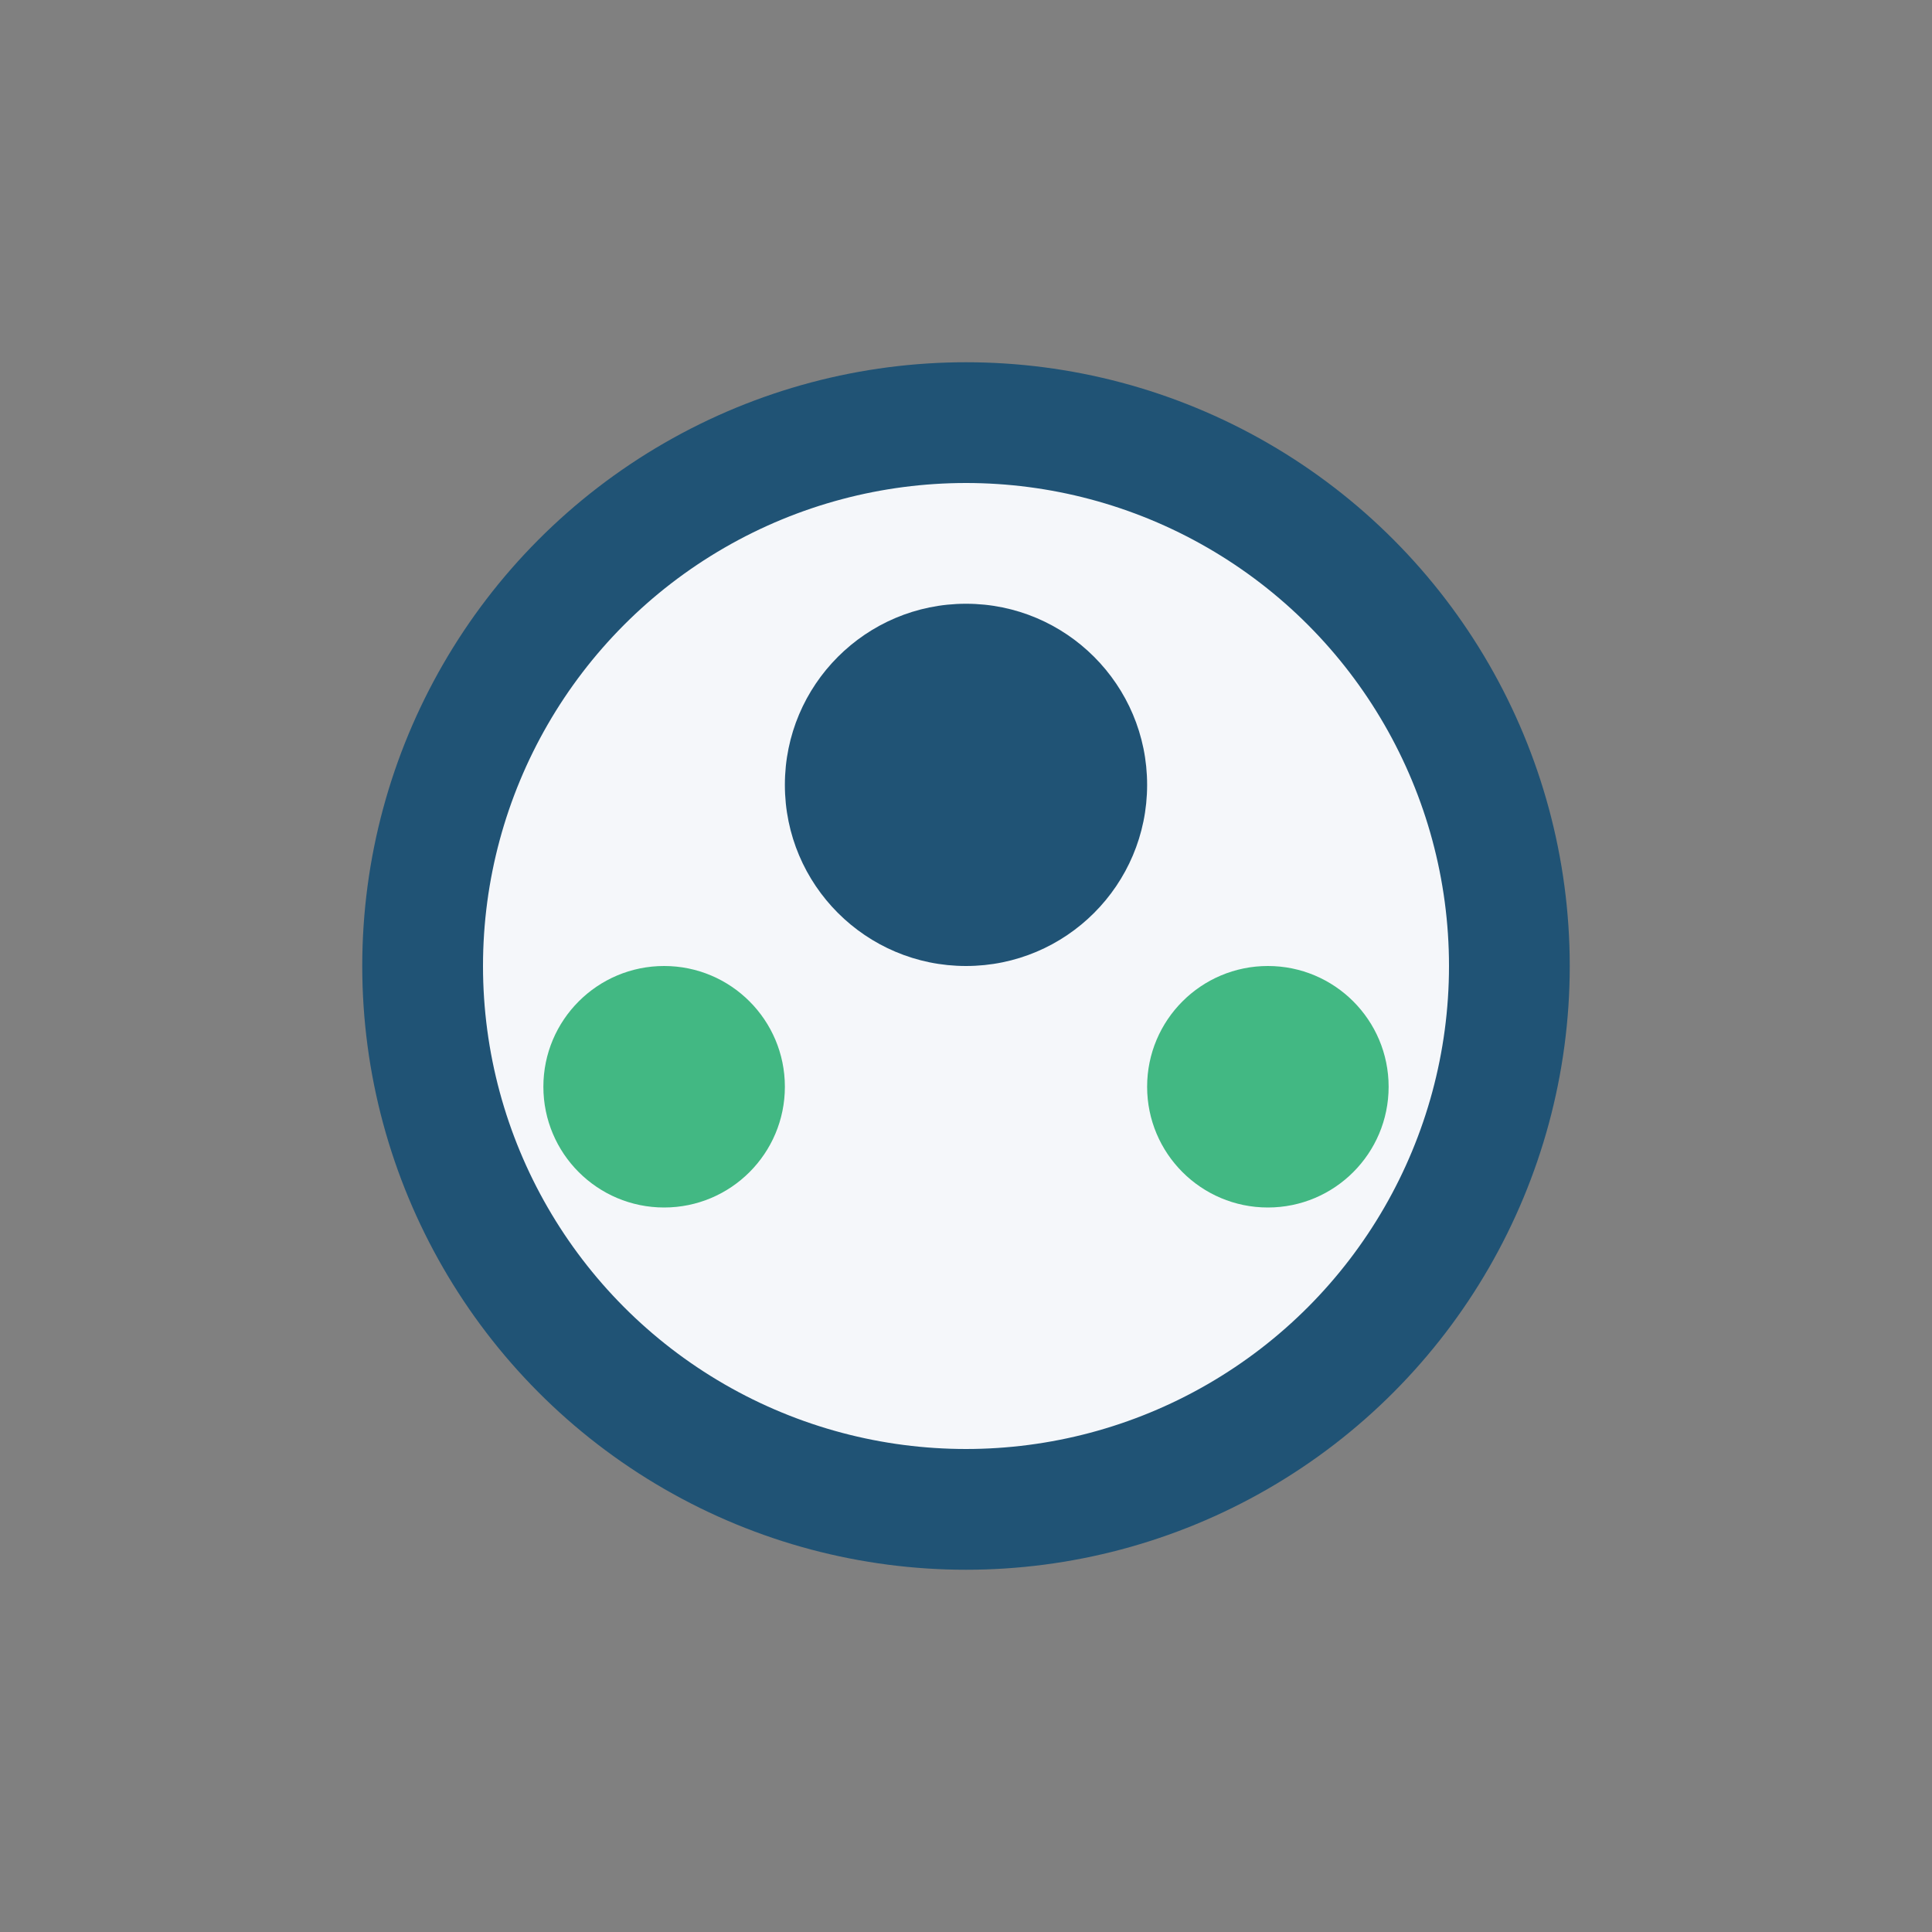<?xml version="1.0" encoding="UTF-8"?>
<svg xmlns="http://www.w3.org/2000/svg" width="32" height="32" viewBox="0 0 32 32"><rect x="0" y="0" width="32" height="32" fill="#808080" stroke="none"/><circle cx="16" cy="16" r="9" fill="#F5F7FA" stroke="#205375" stroke-width="2"/><circle cx="11" cy="18" r="2" fill="#42B883"/><circle cx="21" cy="18" r="2" fill="#42B883"/><circle cx="16" cy="13" r="3" fill="#205375"/></svg>